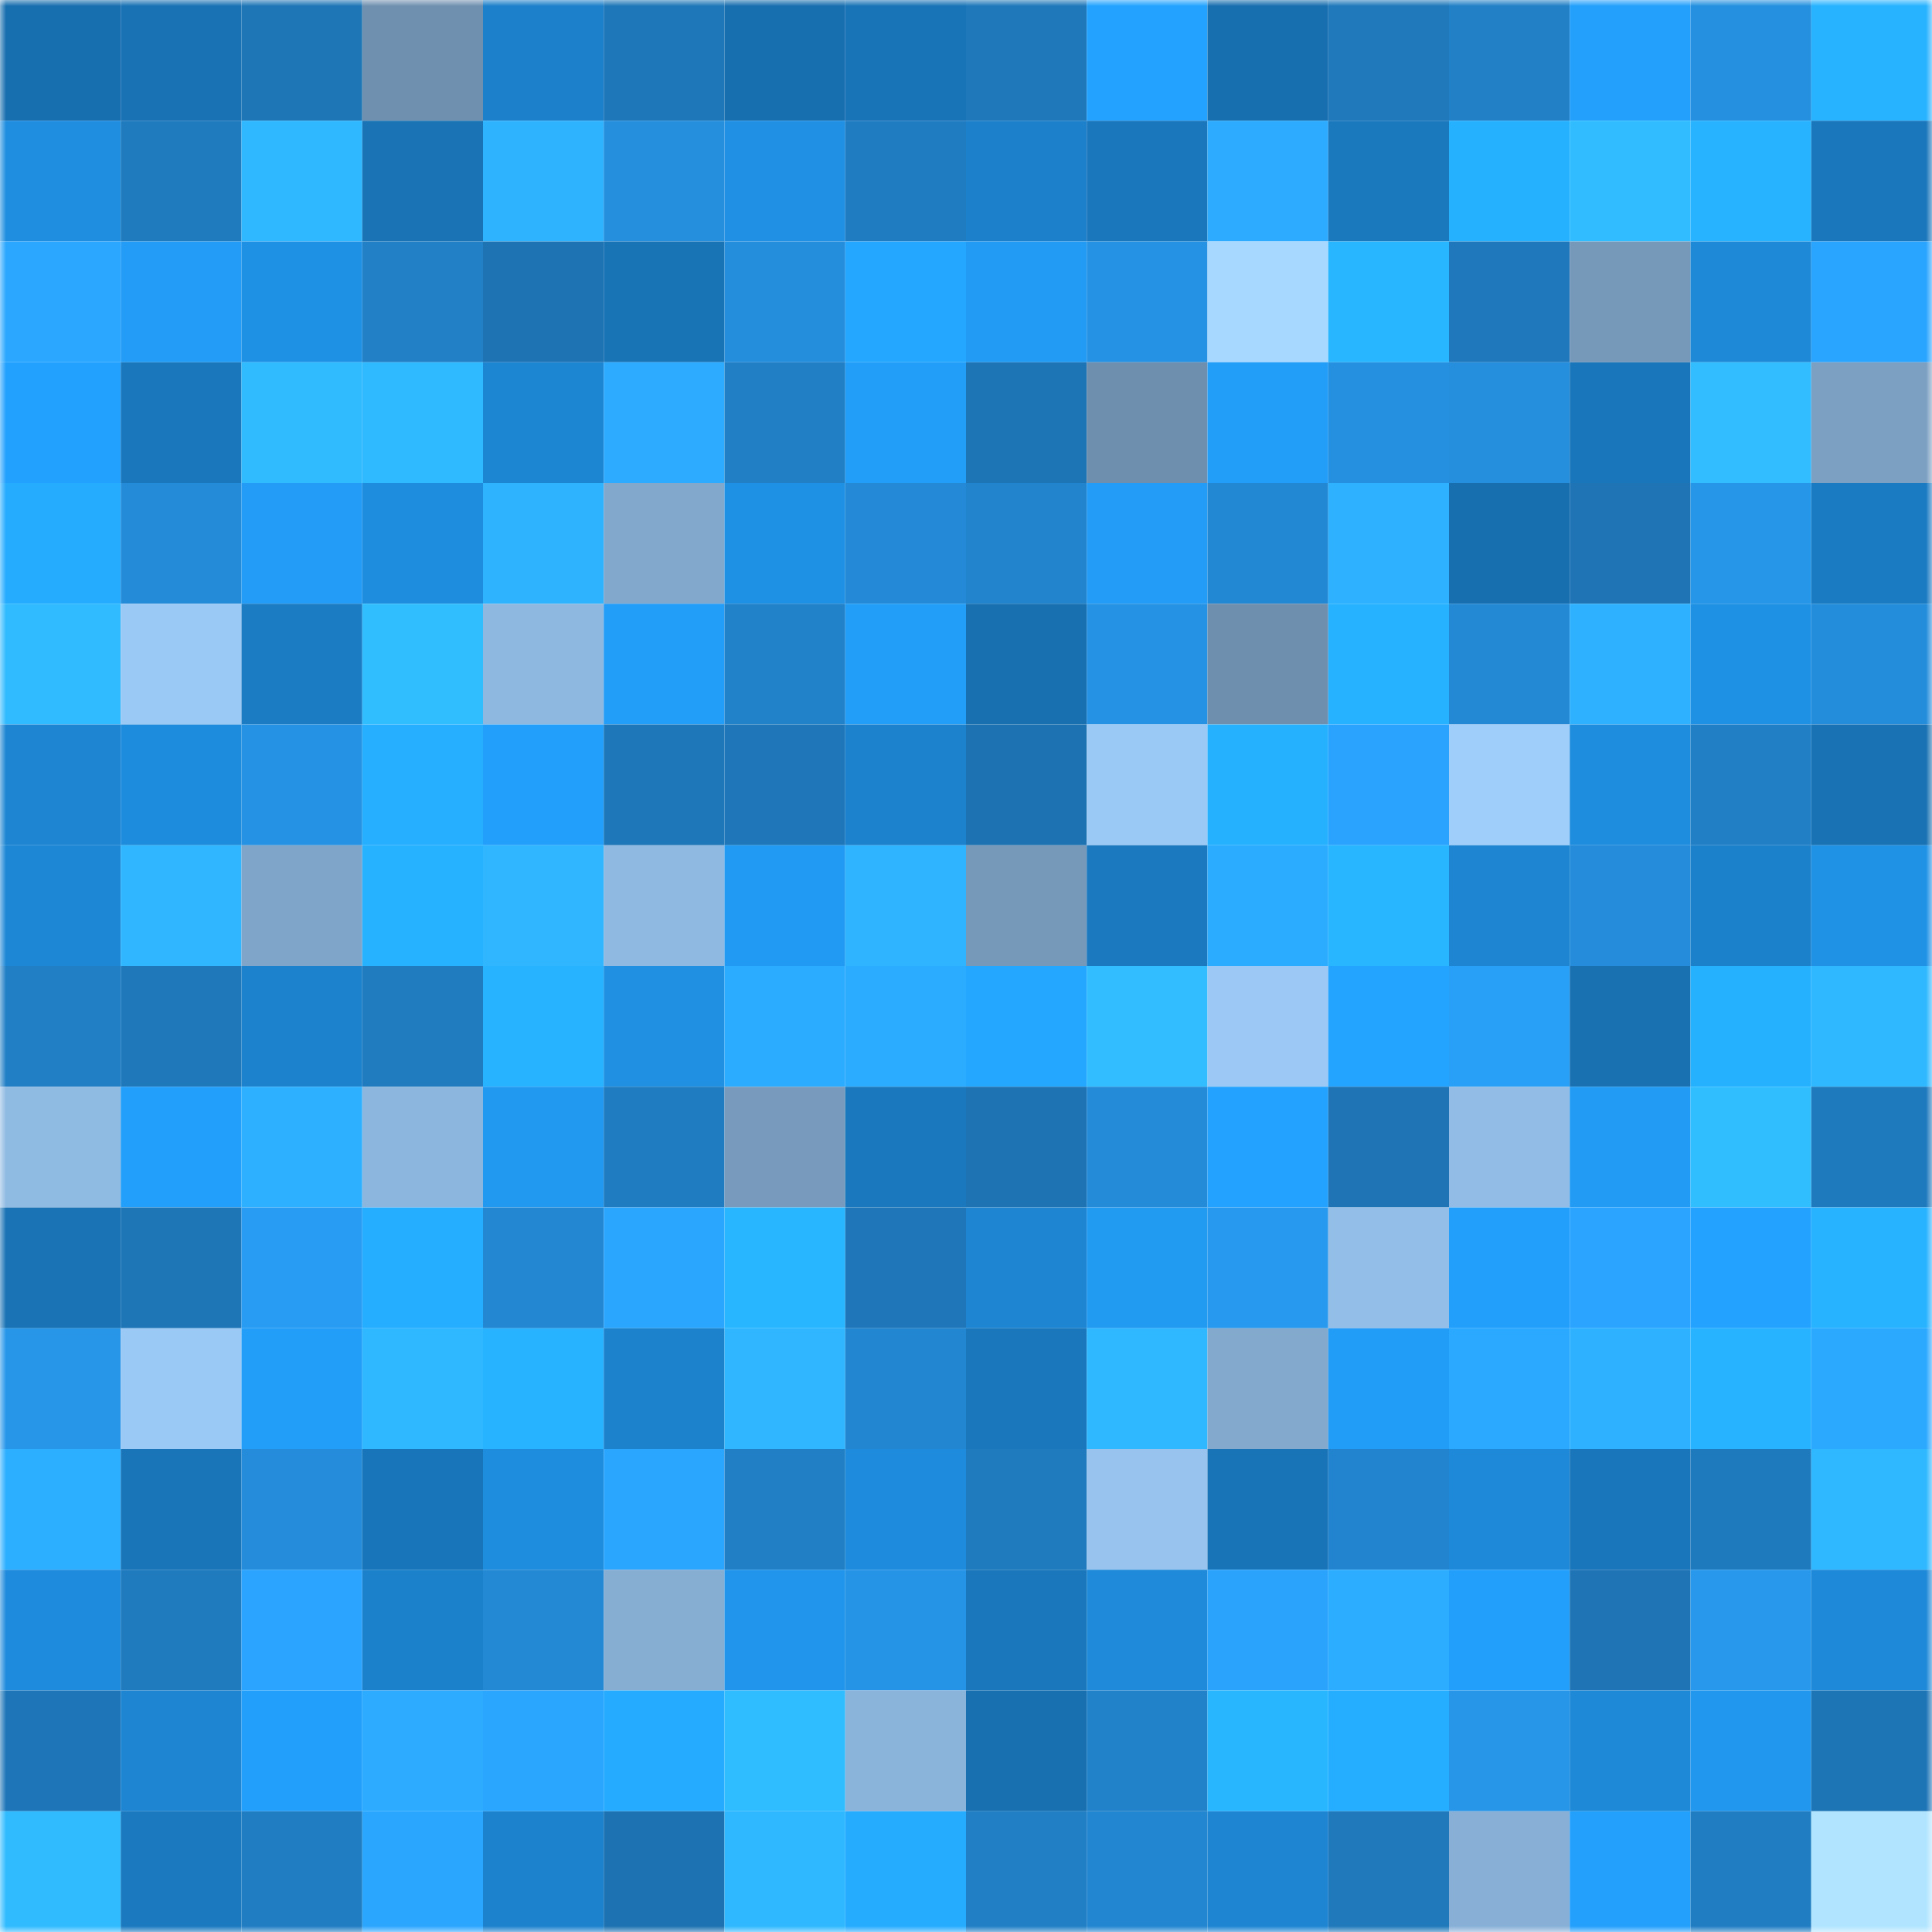 <svg viewBox="0 0 160 160" fill="none" role="img" xmlns="http://www.w3.org/2000/svg" width="240" height="240" name="ens%2Cfoursixesranch.eth"><mask id="34397209" mask-type="alpha" maskUnits="userSpaceOnUse" x="0" y="0" width="160" height="160"><rect width="160" height="160" fill="#FFFFFF"></rect></mask><g mask="url(#34397209)"><rect x="0" y="0" width="10" height="10" fill="#186faf"></rect><rect x="10" y="0" width="10" height="10" fill="#1972b4"></rect><rect x="20" y="0" width="10" height="10" fill="#1e76b7"></rect><rect x="30" y="0" width="10" height="10" fill="#6f90af"></rect><rect x="40" y="0" width="10" height="10" fill="#1c80ca"></rect><rect x="50" y="0" width="10" height="10" fill="#1e77b8"></rect><rect x="60" y="0" width="10" height="10" fill="#186faf"></rect><rect x="70" y="0" width="10" height="10" fill="#1974b7"></rect><rect x="80" y="0" width="10" height="10" fill="#1f78ba"></rect><rect x="90" y="0" width="10" height="10" fill="#23a3ff"></rect><rect x="100" y="0" width="10" height="10" fill="#186faf"></rect><rect x="110" y="0" width="10" height="10" fill="#1f79bb"></rect><rect x="120" y="0" width="10" height="10" fill="#2180c6"></rect><rect x="130" y="0" width="10" height="10" fill="#23a0fc"></rect><rect x="140" y="0" width="10" height="10" fill="#2590df"></rect><rect x="150" y="0" width="10" height="10" fill="#27b3ff"></rect><rect x="0" y="10" width="10" height="10" fill="#1f8ee0"></rect><rect x="10" y="10" width="10" height="10" fill="#1f7abe"></rect><rect x="20" y="10" width="10" height="10" fill="#2fb7ff"></rect><rect x="30" y="10" width="10" height="10" fill="#1973b5"></rect><rect x="40" y="10" width="10" height="10" fill="#2eb3ff"></rect><rect x="50" y="10" width="10" height="10" fill="#258fdd"></rect><rect x="60" y="10" width="10" height="10" fill="#1f90e3"></rect><rect x="70" y="10" width="10" height="10" fill="#207cc1"></rect><rect x="80" y="10" width="10" height="10" fill="#1c80ca"></rect><rect x="90" y="10" width="10" height="10" fill="#1a77bc"></rect><rect x="100" y="10" width="10" height="10" fill="#2cabff"></rect><rect x="110" y="10" width="10" height="10" fill="#1a78bc"></rect><rect x="120" y="10" width="10" height="10" fill="#26b1ff"></rect><rect x="130" y="10" width="10" height="10" fill="#30bcff"></rect><rect x="140" y="10" width="10" height="10" fill="#27b3ff"></rect><rect x="150" y="10" width="10" height="10" fill="#1a77bb"></rect><rect x="0" y="20" width="10" height="10" fill="#2ba7ff"></rect><rect x="10" y="20" width="10" height="10" fill="#229cf6"></rect><rect x="20" y="20" width="10" height="10" fill="#1f91e5"></rect><rect x="30" y="20" width="10" height="10" fill="#2180c6"></rect><rect x="40" y="20" width="10" height="10" fill="#1e73b3"></rect><rect x="50" y="20" width="10" height="10" fill="#1974b6"></rect><rect x="60" y="20" width="10" height="10" fill="#248ddc"></rect><rect x="70" y="20" width="10" height="10" fill="#24a7ff"></rect><rect x="80" y="20" width="10" height="10" fill="#219bf4"></rect><rect x="90" y="20" width="10" height="10" fill="#2692e3"></rect><rect x="100" y="20" width="10" height="10" fill="#a7d8ff"></rect><rect x="110" y="20" width="10" height="10" fill="#27b6ff"></rect><rect x="120" y="20" width="10" height="10" fill="#1f78bb"></rect><rect x="130" y="20" width="10" height="10" fill="#7699ba"></rect><rect x="140" y="20" width="10" height="10" fill="#1e89d7"></rect><rect x="150" y="20" width="10" height="10" fill="#2aa5ff"></rect><rect x="0" y="30" width="10" height="10" fill="#23a1fe"></rect><rect x="10" y="30" width="10" height="10" fill="#1a77bc"></rect><rect x="20" y="30" width="10" height="10" fill="#30bbff"></rect><rect x="30" y="30" width="10" height="10" fill="#2fb9ff"></rect><rect x="40" y="30" width="10" height="10" fill="#1d86d2"></rect><rect x="50" y="30" width="10" height="10" fill="#2cabff"></rect><rect x="60" y="30" width="10" height="10" fill="#217fc5"></rect><rect x="70" y="30" width="10" height="10" fill="#229ef9"></rect><rect x="80" y="30" width="10" height="10" fill="#1e75b6"></rect><rect x="90" y="30" width="10" height="10" fill="#6f8fae"></rect><rect x="100" y="30" width="10" height="10" fill="#229df8"></rect><rect x="110" y="30" width="10" height="10" fill="#2590e0"></rect><rect x="120" y="30" width="10" height="10" fill="#258edd"></rect><rect x="130" y="30" width="10" height="10" fill="#1a76ba"></rect><rect x="140" y="30" width="10" height="10" fill="#31bdff"></rect><rect x="150" y="30" width="10" height="10" fill="#7ca0c2"></rect><rect x="0" y="40" width="10" height="10" fill="#25acff"></rect><rect x="10" y="40" width="10" height="10" fill="#248bd8"></rect><rect x="20" y="40" width="10" height="10" fill="#229cf6"></rect><rect x="30" y="40" width="10" height="10" fill="#1e8ddd"></rect><rect x="40" y="40" width="10" height="10" fill="#2eb4ff"></rect><rect x="50" y="40" width="10" height="10" fill="#82a8cc"></rect><rect x="60" y="40" width="10" height="10" fill="#1f91e4"></rect><rect x="70" y="40" width="10" height="10" fill="#248ad7"></rect><rect x="80" y="40" width="10" height="10" fill="#2284cd"></rect><rect x="90" y="40" width="10" height="10" fill="#229cf6"></rect><rect x="100" y="40" width="10" height="10" fill="#2388d3"></rect><rect x="110" y="40" width="10" height="10" fill="#2eb2ff"></rect><rect x="120" y="40" width="10" height="10" fill="#186faf"></rect><rect x="130" y="40" width="10" height="10" fill="#1e74b5"></rect><rect x="140" y="40" width="10" height="10" fill="#2696e9"></rect><rect x="150" y="40" width="10" height="10" fill="#1b7bc2"></rect><rect x="0" y="50" width="10" height="10" fill="#30baff"></rect><rect x="10" y="50" width="10" height="10" fill="#9bc9f5"></rect><rect x="20" y="50" width="10" height="10" fill="#1b7cc3"></rect><rect x="30" y="50" width="10" height="10" fill="#31beff"></rect><rect x="40" y="50" width="10" height="10" fill="#8eb8df"></rect><rect x="50" y="50" width="10" height="10" fill="#229df8"></rect><rect x="60" y="50" width="10" height="10" fill="#2181c9"></rect><rect x="70" y="50" width="10" height="10" fill="#229ef9"></rect><rect x="80" y="50" width="10" height="10" fill="#1870b1"></rect><rect x="90" y="50" width="10" height="10" fill="#2692e3"></rect><rect x="100" y="50" width="10" height="10" fill="#6f8fae"></rect><rect x="110" y="50" width="10" height="10" fill="#26b2ff"></rect><rect x="120" y="50" width="10" height="10" fill="#2389d5"></rect><rect x="130" y="50" width="10" height="10" fill="#2eb2ff"></rect><rect x="140" y="50" width="10" height="10" fill="#1f91e4"></rect><rect x="150" y="50" width="10" height="10" fill="#248ddb"></rect><rect x="0" y="60" width="10" height="10" fill="#1d85d2"></rect><rect x="10" y="60" width="10" height="10" fill="#1e8cdc"></rect><rect x="20" y="60" width="10" height="10" fill="#2592e3"></rect><rect x="30" y="60" width="10" height="10" fill="#26afff"></rect><rect x="40" y="60" width="10" height="10" fill="#229ffa"></rect><rect x="50" y="60" width="10" height="10" fill="#1e77b8"></rect><rect x="60" y="60" width="10" height="10" fill="#1f77b9"></rect><rect x="70" y="60" width="10" height="10" fill="#1c82cd"></rect><rect x="80" y="60" width="10" height="10" fill="#1d73b2"></rect><rect x="90" y="60" width="10" height="10" fill="#9bc9f5"></rect><rect x="100" y="60" width="10" height="10" fill="#26b1ff"></rect><rect x="110" y="60" width="10" height="10" fill="#2aa3fe"></rect><rect x="120" y="60" width="10" height="10" fill="#9fcefa"></rect><rect x="130" y="60" width="10" height="10" fill="#1f8dde"></rect><rect x="140" y="60" width="10" height="10" fill="#217fc6"></rect><rect x="150" y="60" width="10" height="10" fill="#1972b3"></rect><rect x="0" y="70" width="10" height="10" fill="#1d87d5"></rect><rect x="10" y="70" width="10" height="10" fill="#2fb6ff"></rect><rect x="20" y="70" width="10" height="10" fill="#7fa5c8"></rect><rect x="30" y="70" width="10" height="10" fill="#26b2ff"></rect><rect x="40" y="70" width="10" height="10" fill="#2fb6ff"></rect><rect x="50" y="70" width="10" height="10" fill="#8fb9e1"></rect><rect x="60" y="70" width="10" height="10" fill="#219af3"></rect><rect x="70" y="70" width="10" height="10" fill="#2fb5ff"></rect><rect x="80" y="70" width="10" height="10" fill="#7698b9"></rect><rect x="90" y="70" width="10" height="10" fill="#1a79bf"></rect><rect x="100" y="70" width="10" height="10" fill="#2cacff"></rect><rect x="110" y="70" width="10" height="10" fill="#27b6ff"></rect><rect x="120" y="70" width="10" height="10" fill="#1d85d1"></rect><rect x="130" y="70" width="10" height="10" fill="#248cda"></rect><rect x="140" y="70" width="10" height="10" fill="#1c81cb"></rect><rect x="150" y="70" width="10" height="10" fill="#2092e6"></rect><rect x="0" y="80" width="10" height="10" fill="#217fc5"></rect><rect x="10" y="80" width="10" height="10" fill="#1f78ba"></rect><rect x="20" y="80" width="10" height="10" fill="#1c82cd"></rect><rect x="30" y="80" width="10" height="10" fill="#207bbf"></rect><rect x="40" y="80" width="10" height="10" fill="#27b3ff"></rect><rect x="50" y="80" width="10" height="10" fill="#1f90e2"></rect><rect x="60" y="80" width="10" height="10" fill="#2cacff"></rect><rect x="70" y="80" width="10" height="10" fill="#2cacff"></rect><rect x="80" y="80" width="10" height="10" fill="#24a8ff"></rect><rect x="90" y="80" width="10" height="10" fill="#31bdff"></rect><rect x="100" y="80" width="10" height="10" fill="#9bc8f4"></rect><rect x="110" y="80" width="10" height="10" fill="#23a4ff"></rect><rect x="120" y="80" width="10" height="10" fill="#29a0f8"></rect><rect x="130" y="80" width="10" height="10" fill="#1971b2"></rect><rect x="140" y="80" width="10" height="10" fill="#26b1ff"></rect><rect x="150" y="80" width="10" height="10" fill="#2fb8ff"></rect><rect x="0" y="90" width="10" height="10" fill="#8fbae2"></rect><rect x="10" y="90" width="10" height="10" fill="#229ffa"></rect><rect x="20" y="90" width="10" height="10" fill="#2db0ff"></rect><rect x="30" y="90" width="10" height="10" fill="#8cb6dd"></rect><rect x="40" y="90" width="10" height="10" fill="#2199f1"></rect><rect x="50" y="90" width="10" height="10" fill="#207cc0"></rect><rect x="60" y="90" width="10" height="10" fill="#789bbd"></rect><rect x="70" y="90" width="10" height="10" fill="#1a79be"></rect><rect x="80" y="90" width="10" height="10" fill="#1e73b3"></rect><rect x="90" y="90" width="10" height="10" fill="#248bd8"></rect><rect x="100" y="90" width="10" height="10" fill="#23a3ff"></rect><rect x="110" y="90" width="10" height="10" fill="#1e74b4"></rect><rect x="120" y="90" width="10" height="10" fill="#92bce5"></rect><rect x="130" y="90" width="10" height="10" fill="#229bf4"></rect><rect x="140" y="90" width="10" height="10" fill="#31beff"></rect><rect x="150" y="90" width="10" height="10" fill="#1f7abd"></rect><rect x="0" y="100" width="10" height="10" fill="#1973b5"></rect><rect x="10" y="100" width="10" height="10" fill="#1e76b7"></rect><rect x="20" y="100" width="10" height="10" fill="#289cf3"></rect><rect x="30" y="100" width="10" height="10" fill="#25adff"></rect><rect x="40" y="100" width="10" height="10" fill="#2387d1"></rect><rect x="50" y="100" width="10" height="10" fill="#2ba6ff"></rect><rect x="60" y="100" width="10" height="10" fill="#27b6ff"></rect><rect x="70" y="100" width="10" height="10" fill="#1f77b9"></rect><rect x="80" y="100" width="10" height="10" fill="#1d85d1"></rect><rect x="90" y="100" width="10" height="10" fill="#219af2"></rect><rect x="100" y="100" width="10" height="10" fill="#279aef"></rect><rect x="110" y="100" width="10" height="10" fill="#93bee7"></rect><rect x="120" y="100" width="10" height="10" fill="#229ffb"></rect><rect x="130" y="100" width="10" height="10" fill="#2aa4ff"></rect><rect x="140" y="100" width="10" height="10" fill="#23a3ff"></rect><rect x="150" y="100" width="10" height="10" fill="#27b3ff"></rect><rect x="0" y="110" width="10" height="10" fill="#2796e9"></rect><rect x="10" y="110" width="10" height="10" fill="#9bc9f5"></rect><rect x="20" y="110" width="10" height="10" fill="#229df8"></rect><rect x="30" y="110" width="10" height="10" fill="#2fb7ff"></rect><rect x="40" y="110" width="10" height="10" fill="#27b3ff"></rect><rect x="50" y="110" width="10" height="10" fill="#1c82cc"></rect><rect x="60" y="110" width="10" height="10" fill="#2fb6ff"></rect><rect x="70" y="110" width="10" height="10" fill="#2286d0"></rect><rect x="80" y="110" width="10" height="10" fill="#1a77bc"></rect><rect x="90" y="110" width="10" height="10" fill="#2fb8ff"></rect><rect x="100" y="110" width="10" height="10" fill="#83a9cd"></rect><rect x="110" y="110" width="10" height="10" fill="#229df7"></rect><rect x="120" y="110" width="10" height="10" fill="#2ba8ff"></rect><rect x="130" y="110" width="10" height="10" fill="#2eb2ff"></rect><rect x="140" y="110" width="10" height="10" fill="#27b3ff"></rect><rect x="150" y="110" width="10" height="10" fill="#2ba9ff"></rect><rect x="0" y="120" width="10" height="10" fill="#2dafff"></rect><rect x="10" y="120" width="10" height="10" fill="#1975b8"></rect><rect x="20" y="120" width="10" height="10" fill="#248cda"></rect><rect x="30" y="120" width="10" height="10" fill="#1975b9"></rect><rect x="40" y="120" width="10" height="10" fill="#1f8dde"></rect><rect x="50" y="120" width="10" height="10" fill="#2ba6ff"></rect><rect x="60" y="120" width="10" height="10" fill="#217fc5"></rect><rect x="70" y="120" width="10" height="10" fill="#1e8bdc"></rect><rect x="80" y="120" width="10" height="10" fill="#1f7bbe"></rect><rect x="90" y="120" width="10" height="10" fill="#97c3ee"></rect><rect x="100" y="120" width="10" height="10" fill="#1974b7"></rect><rect x="110" y="120" width="10" height="10" fill="#2284ce"></rect><rect x="120" y="120" width="10" height="10" fill="#1e89d8"></rect><rect x="130" y="120" width="10" height="10" fill="#1a76ba"></rect><rect x="140" y="120" width="10" height="10" fill="#1f7abd"></rect><rect x="150" y="120" width="10" height="10" fill="#2fb8ff"></rect><rect x="0" y="130" width="10" height="10" fill="#1e8bdc"></rect><rect x="10" y="130" width="10" height="10" fill="#1f7abe"></rect><rect x="20" y="130" width="10" height="10" fill="#2aa4ff"></rect><rect x="30" y="130" width="10" height="10" fill="#1c81cb"></rect><rect x="40" y="130" width="10" height="10" fill="#2389d4"></rect><rect x="50" y="130" width="10" height="10" fill="#86aed3"></rect><rect x="60" y="130" width="10" height="10" fill="#2095eb"></rect><rect x="70" y="130" width="10" height="10" fill="#2694e6"></rect><rect x="80" y="130" width="10" height="10" fill="#1a77bb"></rect><rect x="90" y="130" width="10" height="10" fill="#1e8ad9"></rect><rect x="100" y="130" width="10" height="10" fill="#2aa3fd"></rect><rect x="110" y="130" width="10" height="10" fill="#2cadff"></rect><rect x="120" y="130" width="10" height="10" fill="#229ffb"></rect><rect x="130" y="130" width="10" height="10" fill="#1e74b5"></rect><rect x="140" y="130" width="10" height="10" fill="#2798ec"></rect><rect x="150" y="130" width="10" height="10" fill="#1e89d8"></rect><rect x="0" y="140" width="10" height="10" fill="#1e76b8"></rect><rect x="10" y="140" width="10" height="10" fill="#1d85d1"></rect><rect x="20" y="140" width="10" height="10" fill="#229ffb"></rect><rect x="30" y="140" width="10" height="10" fill="#2cabff"></rect><rect x="40" y="140" width="10" height="10" fill="#2aa6ff"></rect><rect x="50" y="140" width="10" height="10" fill="#25abff"></rect><rect x="60" y="140" width="10" height="10" fill="#30bdff"></rect><rect x="70" y="140" width="10" height="10" fill="#8bb4db"></rect><rect x="80" y="140" width="10" height="10" fill="#1870b0"></rect><rect x="90" y="140" width="10" height="10" fill="#2181c9"></rect><rect x="100" y="140" width="10" height="10" fill="#28b7ff"></rect><rect x="110" y="140" width="10" height="10" fill="#25adff"></rect><rect x="120" y="140" width="10" height="10" fill="#2796e9"></rect><rect x="130" y="140" width="10" height="10" fill="#1e89d7"></rect><rect x="140" y="140" width="10" height="10" fill="#2197ee"></rect><rect x="150" y="140" width="10" height="10" fill="#1e75b6"></rect><rect x="0" y="150" width="10" height="10" fill="#30bbff"></rect><rect x="10" y="150" width="10" height="10" fill="#1a79bf"></rect><rect x="20" y="150" width="10" height="10" fill="#207dc2"></rect><rect x="30" y="150" width="10" height="10" fill="#2ba6ff"></rect><rect x="40" y="150" width="10" height="10" fill="#1c82cd"></rect><rect x="50" y="150" width="10" height="10" fill="#1d72b1"></rect><rect x="60" y="150" width="10" height="10" fill="#2fb8ff"></rect><rect x="70" y="150" width="10" height="10" fill="#25acff"></rect><rect x="80" y="150" width="10" height="10" fill="#217fc5"></rect><rect x="90" y="150" width="10" height="10" fill="#2286d0"></rect><rect x="100" y="150" width="10" height="10" fill="#1d85d2"></rect><rect x="110" y="150" width="10" height="10" fill="#1f79bb"></rect><rect x="120" y="150" width="10" height="10" fill="#88b0d7"></rect><rect x="130" y="150" width="10" height="10" fill="#23a0fc"></rect><rect x="140" y="150" width="10" height="10" fill="#207dc2"></rect><rect x="150" y="150" width="10" height="10" fill="#b1e5ff"></rect></g></svg>